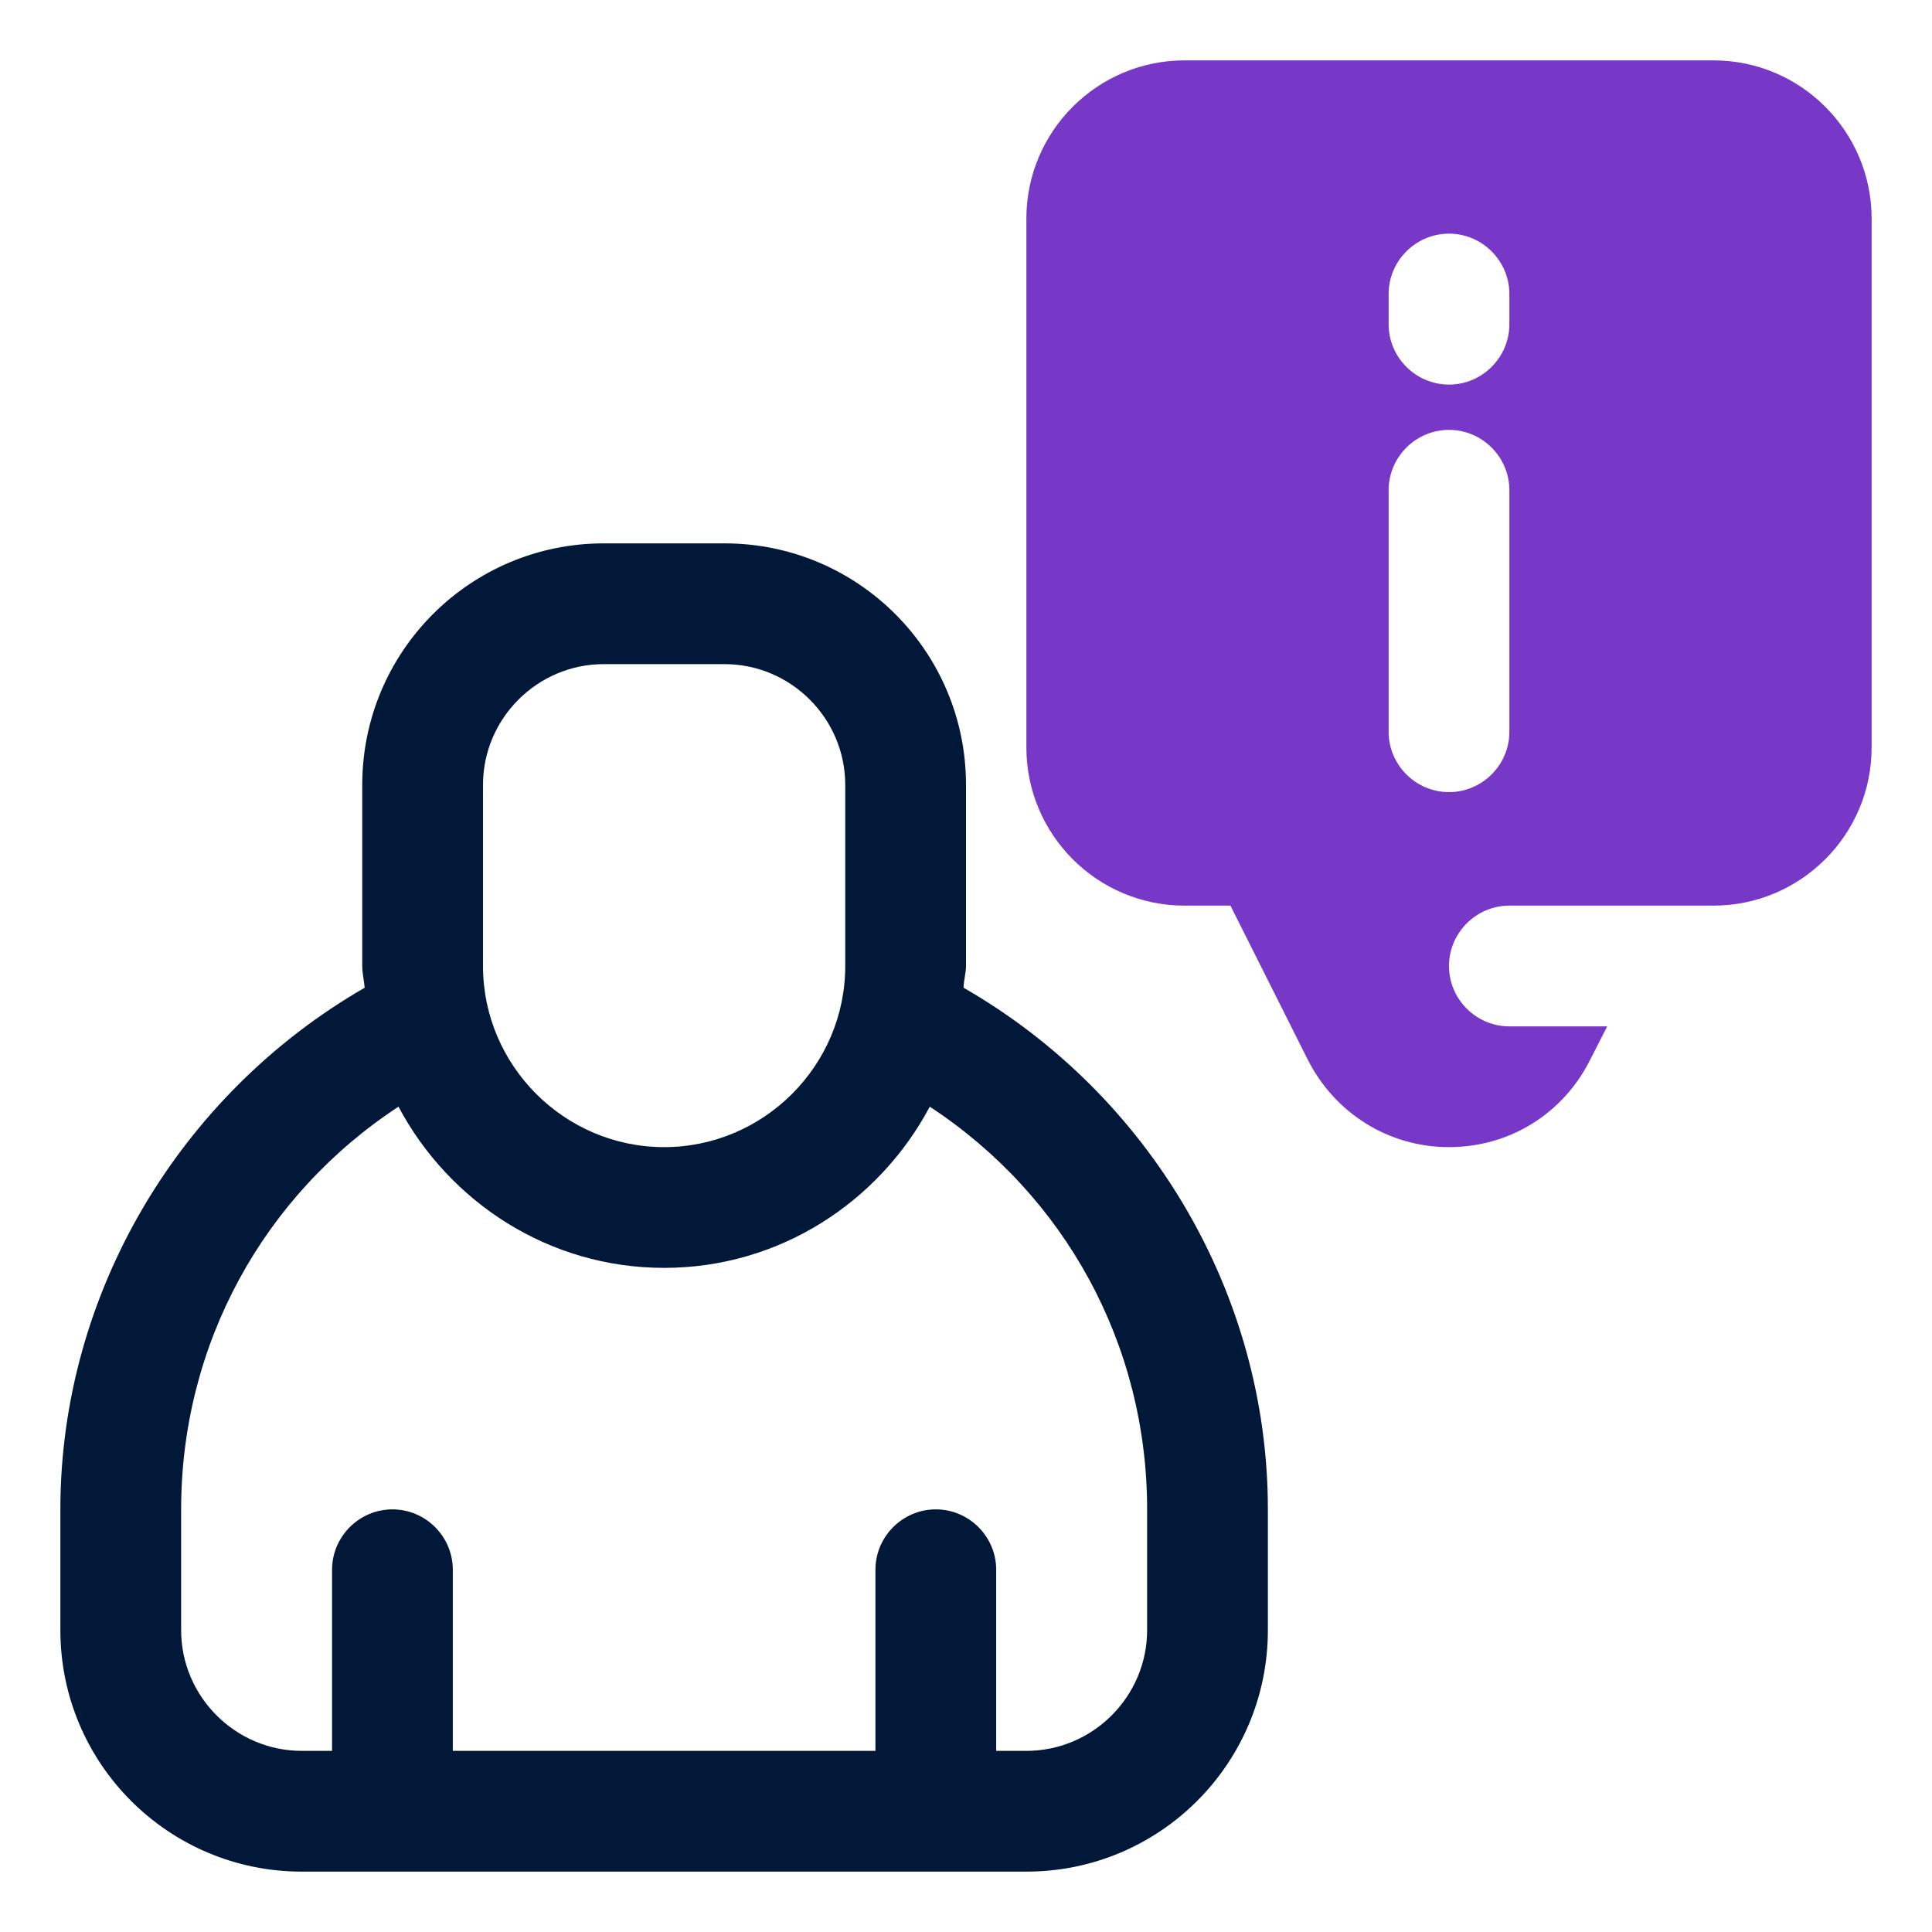 <svg id="OBJECT" viewBox="0 0 32 32" xmlns="http://www.w3.org/2000/svg"><path d="m15.96 16.36c0-.12.04-.24.04-.36v-3c0-2.21-1.79-4-4-4h-2c-2.21 0-4 1.79-4 4v3c0 .12.03.24.04.36-3.07 1.77-5.04 5.07-5.04 8.64v2c0 2.21 1.79 4 4 4h12c2.21 0 4-1.79 4-4v-2c0-3.57-1.96-6.87-5.04-8.64zm-7.96-3.36c0-1.1.9-2 2-2h2c1.1 0 2 .9 2 2v3c0 1.65-1.35 3-3 3s-3-1.35-3-3zm11 14c0 1.1-.9 2-2 2h-.5v-3c0-.55-.45-1-1-1s-1 .45-1 1v3h-7v-3c0-.55-.45-1-1-1s-1 .45-1 1v3h-.5c-1.1 0-2-.9-2-2v-2c0-2.73 1.36-5.2 3.6-6.67.84 1.58 2.49 2.67 4.4 2.67s3.56-1.09 4.4-2.67c2.24 1.47 3.6 3.94 3.6 6.67z" fill="#011839"/><path d="m28.38 1h-8.76c-1.44 0-2.62 1.17-2.62 2.62v8.76c0 1.44 1.17 2.62 2.62 2.62h.76l1.28 2.55c.45.89 1.34 1.45 2.34 1.45s1.89-.55 2.34-1.45l.28-.55h-1.62c-.55 0-1-.45-1-1s.45-1 1-1h3.38c1.44 0 2.62-1.17 2.62-2.62v-8.76c0-1.44-1.17-2.62-2.62-2.62zm-3.38 11.12c0 .55-.45 1-1 1s-1-.45-1-1v-4c0-.55.45-1 1-1s1 .45 1 1zm0-6.75c0 .55-.45 1-1 1s-1-.45-1-1v-.5c0-.55.45-1 1-1s1 .45 1 1z" fill="#7738c8"/></svg>